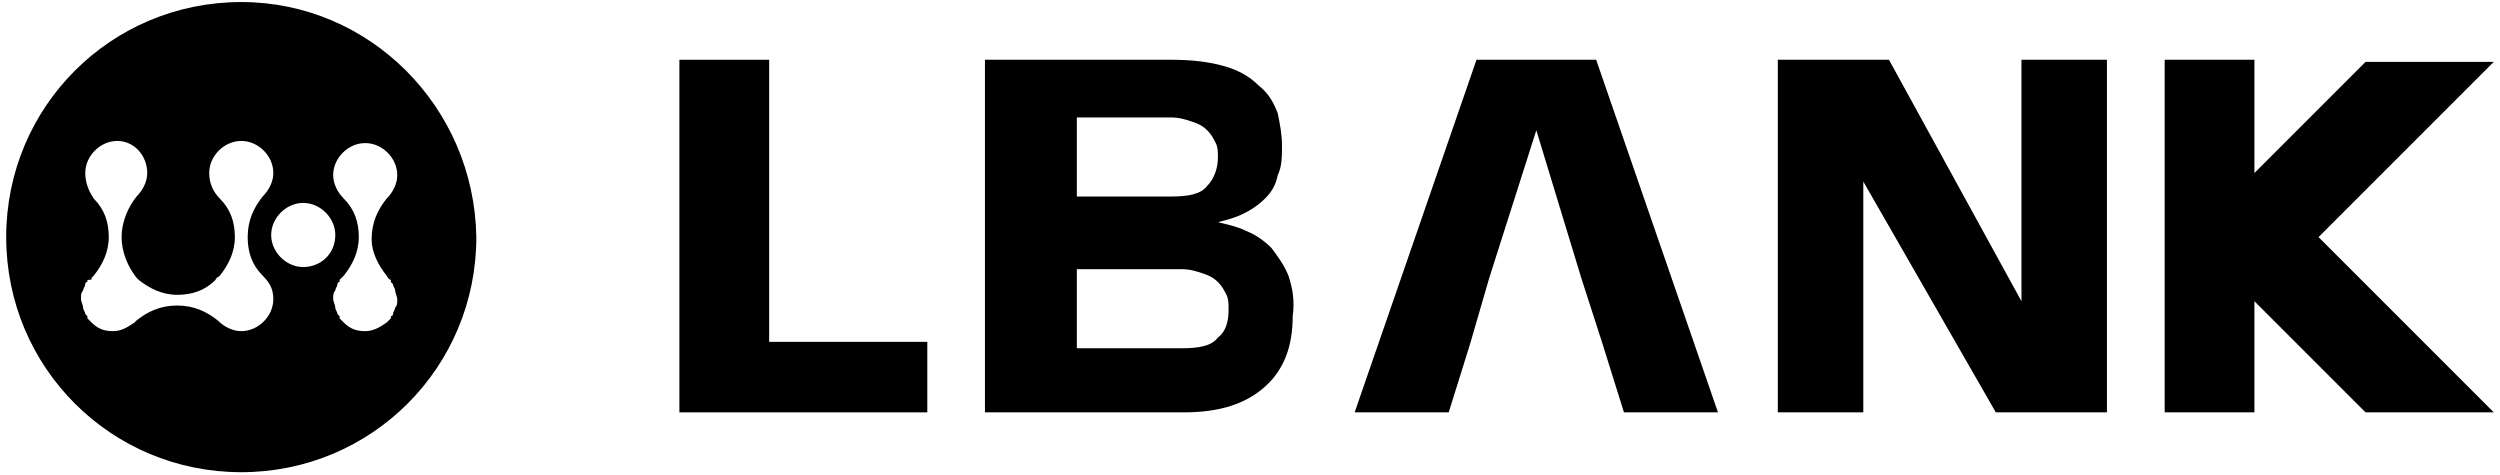 <svg width="142" height="27" viewBox="0 0 142 27" fill="none" xmlns="http://www.w3.org/2000/svg">
<path d="M21.958 15.653C22.08 15.775 22.08 15.775 21.958 15.653C22.08 15.896 22.201 15.896 22.201 15.896V16.017L22.322 16.139C22.322 16.26 22.444 16.381 22.444 16.503C22.444 16.624 22.565 16.867 22.565 16.988C22.565 17.231 22.565 17.353 22.444 17.474C22.444 17.595 22.322 17.717 22.322 17.838C22.322 17.838 22.322 17.959 22.201 17.959V18.081C22.08 18.202 22.08 18.202 21.958 18.324C21.594 18.567 21.23 18.809 20.744 18.809C20.259 18.809 19.895 18.688 19.53 18.324C19.409 18.202 19.409 18.202 19.288 18.081V17.959L19.166 17.838C19.166 17.717 19.045 17.595 19.045 17.474C19.045 17.353 18.924 17.11 18.924 16.988C18.924 16.746 18.924 16.624 19.045 16.503C19.045 16.381 19.166 16.26 19.166 16.139C19.166 16.139 19.166 16.017 19.288 16.017V15.896L19.409 15.775L19.53 15.653C20.016 15.046 20.38 14.318 20.38 13.468C20.38 12.618 20.137 11.89 19.53 11.283C19.166 10.919 18.924 10.434 18.924 9.948C18.924 8.977 19.773 8.127 20.744 8.127C21.715 8.127 22.565 8.977 22.565 9.948C22.565 10.434 22.322 10.919 21.958 11.283C21.473 11.89 21.108 12.618 21.108 13.59C21.108 14.318 21.473 15.046 21.958 15.653ZM17.224 15.168C16.253 15.168 15.403 14.318 15.403 13.347C15.403 12.376 16.253 11.526 17.224 11.526C18.195 11.526 19.045 12.376 19.045 13.347C19.045 14.439 18.195 15.168 17.224 15.168ZM14.918 15.653C15.282 16.017 15.525 16.381 15.525 16.988C15.525 17.959 14.675 18.809 13.704 18.809C13.218 18.809 12.733 18.567 12.369 18.202C11.762 17.717 11.034 17.353 10.062 17.353C9.091 17.353 8.363 17.717 7.756 18.202L7.635 18.324C7.27 18.567 6.906 18.809 6.421 18.809C5.935 18.809 5.571 18.688 5.207 18.324C5.085 18.202 5.085 18.202 4.964 18.081V17.959L4.843 17.838C4.843 17.717 4.721 17.595 4.721 17.474C4.721 17.353 4.6 17.11 4.6 16.988C4.6 16.746 4.6 16.624 4.721 16.503C4.721 16.381 4.843 16.26 4.843 16.139C4.843 16.139 4.843 16.017 4.964 16.017V15.896C5.207 15.896 5.207 15.896 5.207 15.775L5.328 15.653C5.814 15.046 6.178 14.318 6.178 13.468C6.178 12.618 5.935 11.89 5.328 11.283C5.085 10.919 4.843 10.434 4.843 9.827C4.843 8.856 5.693 8.006 6.663 8.006C7.635 8.006 8.363 8.856 8.363 9.827C8.363 10.312 8.12 10.798 7.756 11.162C7.27 11.769 6.906 12.618 6.906 13.468C6.906 14.318 7.27 15.168 7.756 15.775L7.877 15.896C8.484 16.381 9.213 16.746 10.062 16.746C10.912 16.746 11.641 16.503 12.247 15.896C12.247 15.775 12.369 15.775 12.49 15.653C12.976 15.046 13.34 14.318 13.34 13.468C13.34 12.618 13.097 11.89 12.49 11.283C12.126 10.919 11.883 10.434 11.883 9.827C11.883 8.856 12.733 8.006 13.704 8.006C14.675 8.006 15.525 8.856 15.525 9.827C15.525 10.312 15.282 10.798 14.918 11.162C14.432 11.769 14.068 12.497 14.068 13.468C14.068 14.318 14.311 15.046 14.918 15.653ZM13.704 0.116C6.3 0.116 0.352 6.064 0.352 13.468C0.352 20.873 6.3 26.821 13.704 26.821C21.108 26.821 27.056 20.873 27.056 13.468C26.935 6.064 20.987 0.116 13.704 0.116Z" fill="black"/>
<path d="M38.59 23.422V3.394H43.688V19.417H52.671V23.422H38.59Z" fill="black"/>
<path d="M141.647 23.422L131.693 13.469L141.647 3.515H134.363L128.051 9.827V3.394H122.953V23.422H128.051V17.11L134.363 23.422H141.647Z" fill="black"/>
<path d="M83.5 19.538L82.287 23.422H76.945L83.865 3.394H90.662L97.581 23.422H92.24L91.026 19.538L89.812 15.775L87.263 7.399L84.593 15.775L83.5 19.538Z" fill="black"/>
<path d="M105.836 10.313V23.422H100.98V3.394H107.293L114.819 17.11V3.394H119.674V23.422H113.362L105.836 10.313Z" fill="black"/>
<path d="M69.177 19.174C68.812 19.659 68.084 19.781 67.113 19.781H61.165V15.289H67.113C67.599 15.289 67.963 15.411 68.327 15.532C68.691 15.654 68.934 15.775 69.177 16.018C69.419 16.261 69.541 16.503 69.662 16.746C69.783 16.989 69.783 17.232 69.783 17.596C69.783 18.203 69.662 18.809 69.177 19.174ZM61.165 6.671H66.506C66.992 6.671 67.356 6.792 67.72 6.914C68.084 7.035 68.327 7.157 68.57 7.399C68.812 7.642 68.934 7.885 69.055 8.128C69.177 8.37 69.177 8.613 69.177 8.977C69.177 9.584 68.934 10.191 68.57 10.555C68.205 11.041 67.477 11.162 66.506 11.162H61.165V6.671ZM73.182 15.654C72.939 15.047 72.575 14.561 72.211 14.076C71.847 13.711 71.361 13.347 70.754 13.104C70.269 12.862 69.662 12.74 69.177 12.619C69.662 12.498 70.148 12.376 70.633 12.133C71.119 11.891 71.483 11.648 71.847 11.284C72.211 10.919 72.454 10.555 72.575 9.948C72.818 9.463 72.818 8.856 72.818 8.249C72.818 7.642 72.697 7.035 72.575 6.428C72.333 5.821 72.09 5.336 71.483 4.85C70.997 4.365 70.39 4 69.541 3.758C68.691 3.515 67.72 3.394 66.506 3.394H61.044H58.252H55.945V23.422H58.252H61.044H67.234C69.298 23.422 70.754 22.937 71.847 21.966C72.939 20.994 73.425 19.659 73.425 17.96C73.546 17.11 73.425 16.382 73.182 15.654Z" fill="black"/>
</svg>
